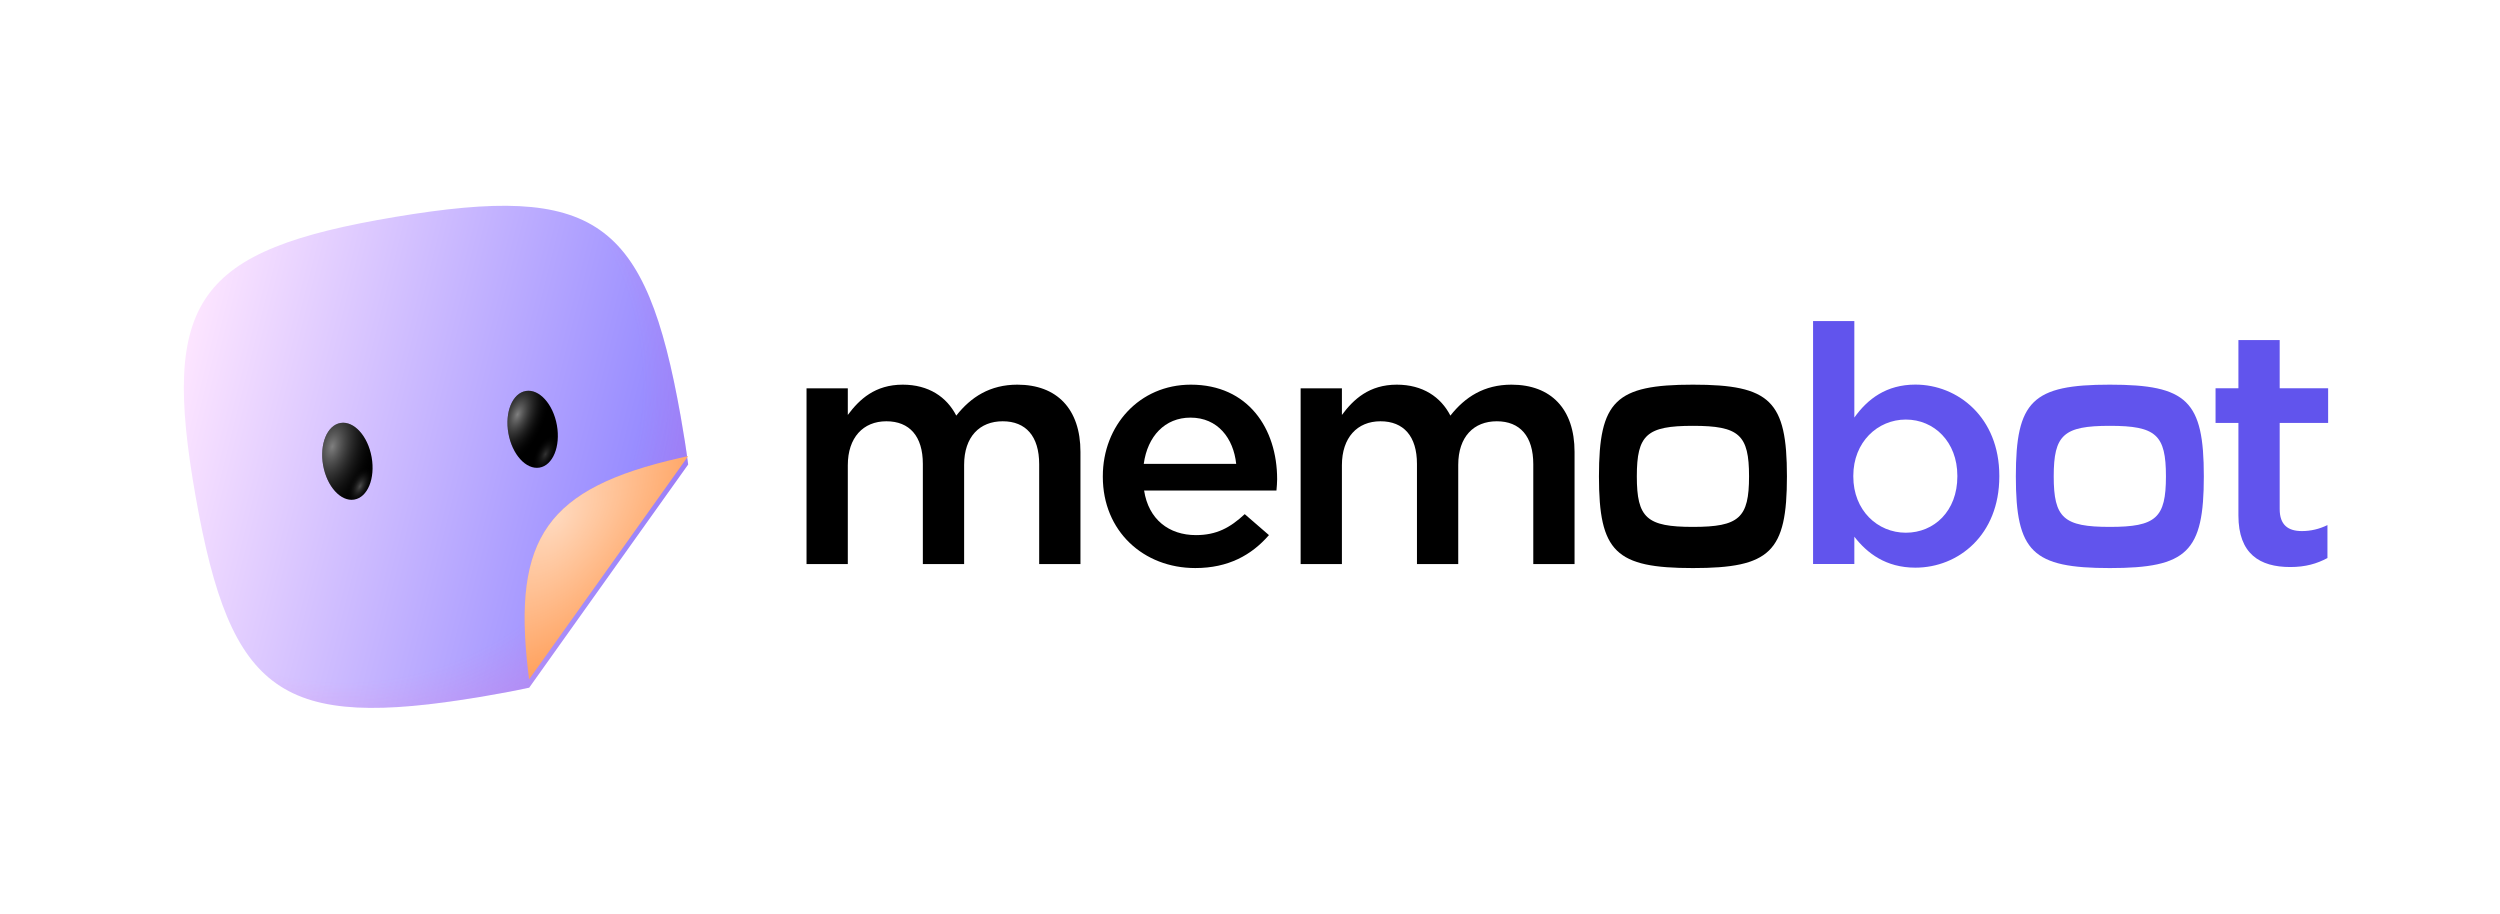 <svg width="186" height="68" viewBox="0 0 186 68" fill="none" xmlns="http://www.w3.org/2000/svg">
<rect y="-0.875" width="186" height="69.75" rx="9.3" fill="white"/>
<g filter="url(#filter0_i_5508_10006)">
<path fill-rule="evenodd" clip-rule="evenodd" d="M29.595 16.135C14.741 18.618 12.117 22.302 14.729 37.004C17.341 51.707 21.084 54.326 35.939 51.843C37.227 51.627 38.424 51.403 39.533 51.163L51.362 34.557C51.219 33.441 51.032 32.249 50.805 30.974C48.194 16.271 44.45 13.652 29.595 16.135Z" fill="url(#paint0_linear_5508_10006)"/>
<path fill-rule="evenodd" clip-rule="evenodd" d="M29.595 16.135C14.741 18.618 12.117 22.302 14.729 37.004C17.341 51.707 21.084 54.326 35.939 51.843C37.227 51.627 38.424 51.403 39.533 51.163L51.362 34.557C51.219 33.441 51.032 32.249 50.805 30.974C48.194 16.271 44.45 13.652 29.595 16.135Z" fill="url(#paint1_radial_5508_10006)" fill-opacity="0.3"/>
</g>
<g filter="url(#filter1_ii_5508_10006)">
<path d="M39.528 51.031L51.361 34.424C51.145 34.471 50.932 34.518 50.723 34.566C40.896 36.817 38.3 40.46 39.449 50.388C39.474 50.599 39.5 50.813 39.528 51.031Z" fill="url(#paint2_linear_5508_10006)"/>
<path d="M39.528 51.031L51.361 34.424C51.145 34.471 50.932 34.518 50.723 34.566C40.896 36.817 38.3 40.46 39.449 50.388C39.474 50.599 39.5 50.813 39.528 51.031Z" fill="url(#paint3_radial_5508_10006)" fill-opacity="0.6"/>
</g>
<g filter="url(#filter2_d_5508_10006)">
<path d="M26.23 36.965C27.227 36.799 27.808 35.388 27.528 33.814C27.248 32.239 26.213 31.098 25.216 31.264C24.22 31.43 23.639 32.841 23.919 34.416C24.199 35.99 25.234 37.132 26.23 36.965Z" fill="black"/>
<path d="M26.23 36.965C27.227 36.799 27.808 35.388 27.528 33.814C27.248 32.239 26.213 31.098 25.216 31.264C24.22 31.43 23.639 32.841 23.919 34.416C24.199 35.99 25.234 37.132 26.23 36.965Z" fill="url(#paint4_radial_5508_10006)" fill-opacity="0.5"/>
<path d="M26.23 36.965C27.227 36.799 27.808 35.388 27.528 33.814C27.248 32.239 26.213 31.098 25.216 31.264C24.22 31.43 23.639 32.841 23.919 34.416C24.199 35.99 25.234 37.132 26.23 36.965Z" fill="url(#paint5_radial_5508_10006)" fill-opacity="0.3"/>
</g>
<g filter="url(#filter3_d_5508_10006)">
<path d="M39.932 34.586C40.929 34.42 41.51 33.009 41.23 31.435C40.95 29.86 39.915 28.719 38.919 28.885C37.922 29.051 37.341 30.462 37.621 32.037C37.901 33.611 38.936 34.753 39.932 34.586Z" fill="black"/>
<path d="M39.932 34.586C40.929 34.42 41.51 33.009 41.23 31.435C40.95 29.86 39.915 28.719 38.919 28.885C37.922 29.051 37.341 30.462 37.621 32.037C37.901 33.611 38.936 34.753 39.932 34.586Z" fill="url(#paint6_radial_5508_10006)" fill-opacity="0.5"/>
<path d="M39.932 34.586C40.929 34.42 41.51 33.009 41.23 31.435C40.95 29.86 39.915 28.719 38.919 28.885C37.922 29.051 37.341 30.462 37.621 32.037C37.901 33.611 38.936 34.753 39.932 34.586Z" fill="url(#paint7_radial_5508_10006)" fill-opacity="0.2"/>
</g>
<path d="M60.006 41.966H63.077V34.612C63.077 32.556 64.219 31.343 65.945 31.343C67.67 31.343 68.66 32.457 68.66 34.513V41.966H71.731V34.587C71.731 32.482 72.899 31.343 74.599 31.343C76.325 31.343 77.315 32.457 77.315 34.537V41.966H80.386V33.621C80.386 30.427 78.635 28.619 75.691 28.619C73.66 28.619 72.239 29.535 71.147 30.922C70.437 29.535 69.092 28.619 67.163 28.619C65.107 28.619 63.94 29.709 63.077 30.872V28.892H60.006V41.966Z" fill="black"/>
<path d="M88.928 42.263C91.39 42.263 93.115 41.297 94.41 39.812L92.608 38.252C91.516 39.267 90.501 39.812 88.978 39.812C86.974 39.812 85.451 38.648 85.121 36.494H94.968C94.993 36.197 95.019 35.924 95.019 35.652C95.019 31.888 92.862 28.619 88.598 28.619C84.765 28.619 82.05 31.665 82.05 35.429V35.478C82.05 39.514 85.07 42.263 88.928 42.263ZM85.095 34.513C85.374 32.457 86.669 31.071 88.572 31.071C90.603 31.071 91.77 32.606 91.973 34.513H85.095Z" fill="black"/>
<path d="M96.767 41.966H99.838V34.612C99.838 32.556 100.98 31.343 102.706 31.343C104.432 31.343 105.422 32.457 105.422 34.513V41.966H108.493V34.587C108.493 32.482 109.66 31.343 111.361 31.343C113.087 31.343 114.076 32.457 114.076 34.537V41.966H117.147V33.621C117.147 30.427 115.396 28.619 112.452 28.619C110.422 28.619 109 29.535 107.909 30.922C107.198 29.535 105.853 28.619 103.924 28.619C101.869 28.619 100.701 29.709 99.838 30.872V28.892H96.767V41.966Z" fill="black"/>
<path fill-rule="evenodd" clip-rule="evenodd" d="M125.955 28.619C120.196 28.619 118.962 29.823 118.962 35.442C118.962 41.06 120.196 42.264 125.955 42.264C131.713 42.264 132.948 41.06 132.948 35.442C132.948 29.823 131.713 28.619 125.955 28.619ZM125.955 31.682C122.517 31.682 121.78 32.346 121.78 35.441C121.78 38.537 122.517 39.201 125.955 39.201C129.392 39.201 130.129 38.537 130.129 35.441C130.129 32.346 129.392 31.682 125.955 31.682Z" fill="black"/>
<path fill-rule="evenodd" clip-rule="evenodd" d="M156.972 28.619C151.213 28.619 149.979 29.823 149.979 35.442C149.979 41.06 151.213 42.264 156.972 42.264C162.73 42.264 163.965 41.06 163.965 35.442C163.965 29.823 162.73 28.619 156.972 28.619ZM156.972 31.682C153.534 31.682 152.797 32.346 152.797 35.441C152.797 38.537 153.534 39.201 156.972 39.201C160.409 39.201 161.146 38.537 161.146 35.441C161.146 32.346 160.409 31.682 156.972 31.682Z" fill="#6154ED"/>
<path d="M142.506 42.234C145.703 42.234 148.749 39.807 148.749 35.449V35.399C148.749 31.041 145.653 28.614 142.506 28.614C140.348 28.614 138.952 29.679 137.963 31.066V23.885H134.892V41.961H137.963V39.931C138.902 41.144 140.297 42.234 142.506 42.234ZM141.795 39.634C139.688 39.634 137.886 37.975 137.886 35.449V35.399C137.886 32.898 139.688 31.215 141.795 31.215C143.901 31.215 145.627 32.874 145.627 35.399V35.449C145.627 38.024 143.901 39.634 141.795 39.634Z" fill="#6154ED"/>
<path d="M170.395 42.187C171.537 42.187 172.375 41.939 173.162 41.518V39.066C172.553 39.364 171.918 39.512 171.258 39.512C170.218 39.512 169.609 39.042 169.609 37.878V31.465H173.213V28.889H169.609V25.299H166.538V28.889H164.837V31.465H166.538V38.349C166.538 41.221 168.137 42.187 170.395 42.187Z" fill="#6154ED"/>
<defs>
<filter id="filter0_i_5508_10006" x="13.676" y="15.31" width="37.686" height="37.357" filterUnits="userSpaceOnUse" color-interpolation-filters="sRGB">
<feFlood flood-opacity="0" result="BackgroundImageFix"/>
<feBlend mode="normal" in="SourceGraphic" in2="BackgroundImageFix" result="shape"/>
<feColorMatrix in="SourceAlpha" type="matrix" values="0 0 0 0 0 0 0 0 0 0 0 0 0 0 0 0 0 0 127 0" result="hardAlpha"/>
<feOffset dx="-0.163"/>
<feGaussianBlur stdDeviation="0.245"/>
<feComposite in2="hardAlpha" operator="arithmetic" k2="-1" k3="1"/>
<feColorMatrix type="matrix" values="0 0 0 0 1 0 0 0 0 0.9 0 0 0 0 0.99 0 0 0 0.25 0"/>
<feBlend mode="normal" in2="shape" result="effect1_innerShadow_5508_10006"/>
</filter>
<filter id="filter1_ii_5508_10006" x="39.033" y="34.097" width="12.328" height="16.934" filterUnits="userSpaceOnUse" color-interpolation-filters="sRGB">
<feFlood flood-opacity="0" result="BackgroundImageFix"/>
<feBlend mode="normal" in="SourceGraphic" in2="BackgroundImageFix" result="shape"/>
<feColorMatrix in="SourceAlpha" type="matrix" values="0 0 0 0 0 0 0 0 0 0 0 0 0 0 0 0 0 0 127 0" result="hardAlpha"/>
<feOffset dx="-0.163" dy="-0.163"/>
<feGaussianBlur stdDeviation="0.245"/>
<feComposite in2="hardAlpha" operator="arithmetic" k2="-1" k3="1"/>
<feColorMatrix type="matrix" values="0 0 0 0 1 0 0 0 0 1 0 0 0 0 1 0 0 0 0.25 0"/>
<feBlend mode="normal" in2="shape" result="effect1_innerShadow_5508_10006"/>
<feColorMatrix in="SourceAlpha" type="matrix" values="0 0 0 0 0 0 0 0 0 0 0 0 0 0 0 0 0 0 127 0" result="hardAlpha"/>
<feOffset dy="-0.327"/>
<feGaussianBlur stdDeviation="0.163"/>
<feComposite in2="hardAlpha" operator="arithmetic" k2="-1" k3="1"/>
<feColorMatrix type="matrix" values="0 0 0 0 0.913 0 0 0 0 0.603 0 0 0 0 0.563 0 0 0 1 0"/>
<feBlend mode="normal" in2="effect1_innerShadow_5508_10006" result="effect2_innerShadow_5508_10006"/>
</filter>
<filter id="filter2_d_5508_10006" x="23.318" y="30.799" width="5.056" height="7.039" filterUnits="userSpaceOnUse" color-interpolation-filters="sRGB">
<feFlood flood-opacity="0" result="BackgroundImageFix"/>
<feColorMatrix in="SourceAlpha" type="matrix" values="0 0 0 0 0 0 0 0 0 0 0 0 0 0 0 0 0 0 127 0" result="hardAlpha"/>
<feOffset dx="0.122" dy="0.204"/>
<feGaussianBlur stdDeviation="0.327"/>
<feColorMatrix type="matrix" values="0 0 0 0 0 0 0 0 0 0 0 0 0 0 0 0 0 0 0.35 0"/>
<feBlend mode="normal" in2="BackgroundImageFix" result="effect1_dropShadow_5508_10006"/>
<feBlend mode="normal" in="SourceGraphic" in2="effect1_dropShadow_5508_10006" result="shape"/>
</filter>
<filter id="filter3_d_5508_10006" x="36.775" y="28.094" width="5.709" height="7.692" filterUnits="userSpaceOnUse" color-interpolation-filters="sRGB">
<feFlood flood-opacity="0" result="BackgroundImageFix"/>
<feColorMatrix in="SourceAlpha" type="matrix" values="0 0 0 0 0 0 0 0 0 0 0 0 0 0 0 0 0 0 127 0" result="hardAlpha"/>
<feOffset dx="0.204" dy="0.204"/>
<feGaussianBlur stdDeviation="0.49"/>
<feColorMatrix type="matrix" values="0 0 0 0 0 0 0 0 0 0 0 0 0 0 0 0 0 0 0.5 0"/>
<feBlend mode="normal" in2="BackgroundImageFix" result="effect1_dropShadow_5508_10006"/>
<feBlend mode="normal" in="SourceGraphic" in2="effect1_dropShadow_5508_10006" result="shape"/>
</filter>
<linearGradient id="paint0_linear_5508_10006" x1="13.474" y1="24.713" x2="51.986" y2="34.435" gradientUnits="userSpaceOnUse">
<stop stop-color="#FFE7FF"/>
<stop offset="1" stop-color="#8B81FF"/>
</linearGradient>
<radialGradient id="paint1_radial_5508_10006" cx="0" cy="0" r="1" gradientUnits="userSpaceOnUse" gradientTransform="translate(25.673 28.557) rotate(45.808) scale(29.995 29.805)">
<stop offset="0.743" stop-color="#FF5FBF" stop-opacity="0"/>
<stop offset="1" stop-color="#FF5FBF"/>
</radialGradient>
<linearGradient id="paint2_linear_5508_10006" x1="37.007" y1="36.825" x2="53.868" y2="48.84" gradientUnits="userSpaceOnUse">
<stop stop-color="#FF9F5A"/>
<stop offset="1" stop-color="#FF9F5A"/>
</linearGradient>
<radialGradient id="paint3_radial_5508_10006" cx="0" cy="0" r="1" gradientUnits="userSpaceOnUse" gradientTransform="translate(41.482 39.018) rotate(38.306) scale(8.81 15.358)">
<stop stop-color="white"/>
<stop offset="1" stop-color="white" stop-opacity="0"/>
</radialGradient>
<radialGradient id="paint4_radial_5508_10006" cx="0" cy="0" r="1" gradientUnits="userSpaceOnUse" gradientTransform="translate(24.599 33.018) rotate(104.957) scale(5.763 3.249)">
<stop stop-color="white"/>
<stop offset="1" stop-opacity="0"/>
</radialGradient>
<radialGradient id="paint5_radial_5508_10006" cx="0" cy="0" r="1" gradientUnits="userSpaceOnUse" gradientTransform="translate(26.673 35.974) rotate(115.963) scale(1.555 0.772)">
<stop stop-color="white"/>
<stop offset="1" stop-opacity="0"/>
</radialGradient>
<radialGradient id="paint6_radial_5508_10006" cx="0" cy="0" r="1" gradientUnits="userSpaceOnUse" gradientTransform="translate(38.301 30.639) rotate(111.919) scale(4.027 2.106)">
<stop stop-color="white"/>
<stop offset="1" stop-opacity="0"/>
</radialGradient>
<radialGradient id="paint7_radial_5508_10006" cx="0" cy="0" r="1" gradientUnits="userSpaceOnUse" gradientTransform="translate(40.375 33.595) rotate(115.963) scale(1.555 0.772)">
<stop stop-color="white"/>
<stop offset="1" stop-opacity="0"/>
</radialGradient>
</defs>
</svg>
